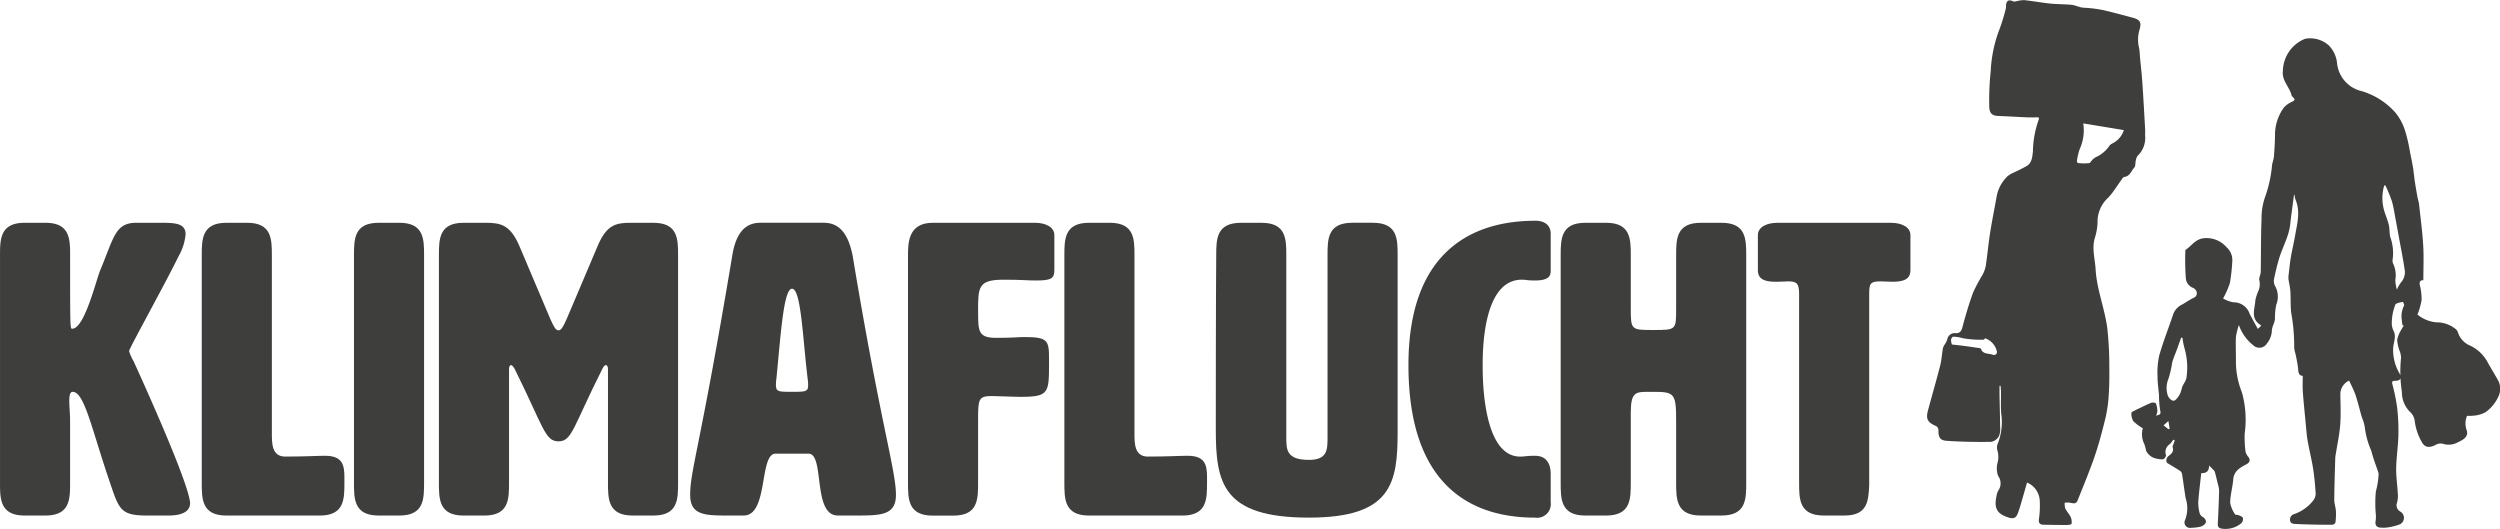 <?xml version="1.0" encoding="UTF-8"?> <svg xmlns="http://www.w3.org/2000/svg" width="311.828" height="65.992" viewBox="0 0 311.828 65.992"><g id="Group_2" data-name="Group 2" transform="translate(-152.812 -205.964)"><g id="Group_1" data-name="Group 1" transform="translate(152.812 233.495)"><path id="Path_1" data-name="Path 1" d="M176.521,316.012c0,.925-.823,1.543-2.674,1.543h-2.674c-3.291,0-3.5-.72-4.629-4.062-2.314-6.738-3.189-11.367-4.68-11.367-.308,0-.41.462-.41,1.133s.1,1.593.1,2.468v7.714c0,2.056,0,4.114-3.087,4.114H155.9c-3.086,0-3.086-2.058-3.086-4.114V285.155c0-2.058,0-4.114,3.086-4.114h2.571c3.087,0,3.087,2.056,3.087,4.114,0,9.1,0,9.1.258,9.1,1.541,0,2.981-6.068,3.5-7.3,1.7-4.062,1.851-5.913,4.475-5.913h2.981c1.749,0,3.189,0,3.189,1.438a6.654,6.654,0,0,1-.873,2.726c-1.646,3.395-6.173,11.521-6.173,11.83a5.7,5.7,0,0,0,.566,1.286c.515,1.13,6.893,15.067,7.046,17.69" transform="translate(-152.812 -280.783)" fill="#3e3e3d"></path><path id="Path_2" data-name="Path 2" d="M236.173,310.1c2.161,0,2.418,1.133,2.418,2.676v.668c0,2.056,0,4.114-3.086,4.114H223.883c-3.087,0-3.087-2.058-3.087-4.114V285.155c0-2.058,0-4.115,3.087-4.115h2.571c3.087,0,3.087,2.056,3.087,4.115v22.165c0,1.236,0,2.829,1.593,2.881,2.726,0,3.962-.1,5.04-.1" transform="translate(-195.632 -280.783)" fill="#3e3e3d"></path><path id="Path_3" data-name="Path 3" d="M280.837,313.441c0,2.056,0,4.114-3.086,4.114h-2.571c-3.086,0-3.086-2.058-3.086-4.114V285.155c0-2.058,0-4.115,3.086-4.115h2.571c3.086,0,3.086,2.056,3.086,4.115Z" transform="translate(-227.942 -280.783)" fill="#3e3e3d"></path><path id="Path_4" data-name="Path 4" d="M320.53,283.92c1.131-2.674,2.314-2.879,4.164-2.879h2.779c3.084,0,3.084,2.056,3.084,4.115v28.286c0,2.056,0,4.114-3.084,4.114H324.9c-3.087,0-3.087-2.058-3.087-4.114V299.3c0-.308-.1-.513-.258-.513s-.308.205-.463.513c-3.651,7.253-3.754,9-5.452,9s-1.851-1.749-5.45-9c-.155-.308-.36-.513-.463-.513-.155,0-.257.205-.257.513v14.144c0,2.056,0,4.114-3.087,4.114h-2.571c-3.087,0-3.087-2.058-3.087-4.114V285.155c0-2.058,0-4.115,3.087-4.115h2.726c1.9,0,3.084.255,4.217,2.879l3.857,9.1c.412.926.668,1.439,1.028,1.439s.617-.513,1.03-1.439Z" transform="translate(-245.979 -280.783)" fill="#3e3e3d"></path><path id="Path_5" data-name="Path 5" d="M396.093,301.3c0,.823.36.823,2.006.823,1.6,0,2.006,0,2.006-.771a5.219,5.219,0,0,0-.053-.823c-.616-5.04-.821-11.263-1.954-11.263-1.08,0-1.44,6.171-1.953,11.263a4.338,4.338,0,0,0-.053.771m14.967,13.681c0,2.366-1.6,2.571-4.527,2.571h-2.724c-3.189,0-1.6-7.714-3.652-7.714h-4.114c-2.058,0-.875,7.714-3.961,7.714h-2.417c-2.674,0-4.269-.205-4.269-2.571,0-3.086,1.235-5.813,5.247-29.829.41-2.573,1.439-4.114,3.5-4.114h7.919c2.058,0,3.086,1.541,3.6,4.114,3.5,21.085,5.4,26.743,5.4,29.829" transform="translate(-299.308 -280.783)" fill="#3e3e3d"></path><path id="Path_6" data-name="Path 6" d="M467.545,292.1c0,2.469,0,3.292,2.261,3.292,2.161,0,2.676-.1,3.549-.1,2.932,0,3.034.463,3.034,2.779v.463c0,3.7,0,4.217-3.5,4.217-1.028,0-2.829-.1-3.6-.1-1.7,0-1.748.36-1.748,2.981v7.818c0,2.056,0,4.114-3.086,4.114h-2.571c-3.086,0-3.086-2.058-3.086-4.114V285.155c0-1.543,0-4.115,3.086-4.115h12.753c1.286,0,2.418.513,2.418,1.541v4.372c0,1.03-.412,1.286-2.263,1.286-1.286,0-1.646-.1-4.062-.1-3.189,0-3.189.926-3.189,3.962" transform="translate(-345.543 -280.783)" fill="#3e3e3d"></path><path id="Path_7" data-name="Path 7" d="M526.865,310.1c2.161,0,2.418,1.133,2.418,2.676v.668c0,2.056,0,4.114-3.087,4.114H514.575c-3.087,0-3.087-2.058-3.087-4.114V285.155c0-2.058,0-4.115,3.087-4.115h2.571c3.086,0,3.086,2.056,3.086,4.115v22.165c0,1.236,0,2.829,1.593,2.881,2.726,0,3.959-.1,5.04-.1" transform="translate(-378.728 -280.783)" fill="#3e3e3d"></path><path id="Path_8" data-name="Path 8" d="M585.195,307.115c0,6.378-.72,10.7-11.057,10.7-10.852,0-11.623-4.372-11.623-11.058,0-16.252.053-21.6.053-21.6,0-2.058,0-4.114,3.084-4.114h2.571c3.086,0,3.086,2.056,3.086,4.114v22.629c0,1.543,0,2.828,2.829,2.828,2.314,0,2.314-1.285,2.314-2.828V285.1c0-2.006,0-4.062,3.086-4.062h2.571c3.086,0,3.086,2.056,3.086,4.062Z" transform="translate(-410.867 -280.783)" fill="#3e3e3d"></path><path id="Path_9" data-name="Path 9" d="M643.228,280.345c1.285,0,1.955.618,1.955,1.646v4.525c0,.515,0,1.285-1.955,1.285-1.028,0-1.078-.1-1.646-.1-4.885,0-4.885,8.9-4.885,10.75,0,1.748.05,11.315,4.68,11.315.668,0,.668-.1,1.851-.1,1.955,0,1.955,1.853,1.955,2.366v3.447a1.706,1.706,0,0,1-1.955,1.9c-7.3,0-15.788-3.344-15.788-19.029,0-14.659,8.484-18,15.788-18" transform="translate(-451.762 -280.345)" fill="#3e3e3d"></path><path id="Path_10" data-name="Path 10" d="M687.481,291.583c0,2.829,0,2.829,2.829,2.829s2.829,0,2.829-2.674v-6.583c0-2.058,0-4.114,3.084-4.114h2.571c3.087,0,3.087,2.056,3.087,4.114V313.44c0,2.056,0,4.114-3.087,4.114h-2.571c-3.084,0-3.084-2.058-3.084-4.114v-7.714c0-3.4-.207-3.6-2.829-3.6h-.566c-1.646,0-2.263,0-2.263,2.624v8.692c0,2.056,0,4.114-3.086,4.114h-2.571c-3.086,0-3.086-2.058-3.086-4.114V285.154c0-2.058,0-4.114,3.086-4.114h2.571c3.086,0,3.086,2.056,3.086,4.114Z" transform="translate(-484.072 -280.783)" fill="#3e3e3d"></path><path id="Path_11" data-name="Path 11" d="M759.075,313.8c-.1,1.954-.207,3.754-3.086,3.754h-2.571c-3.086,0-3.086-2.058-3.086-4.114v-23.5c0-1.285-.258-1.593-1.338-1.593-.36,0-.873.05-1.491.05-1.286,0-2.314-.205-2.314-1.441v-4.372c0-1.028,1.131-1.541,2.416-1.541H761.8c1.286,0,2.418.513,2.418,1.541v4.372c0,1.235-1.03,1.441-2.316,1.441-.36,0-.823-.05-1.439-.05-1.286,0-1.388.308-1.388,1.593Z" transform="translate(-525.927 -280.783)" fill="#3e3e3d"></path></g><path id="Path_12" data-name="Path 12" d="M875.652,266.593l-.6.533.625.5.135-.107-.156-.926m1.752-10.374-.158-.036c-.173.485-.344.972-.52,1.456-.2.551-.444,1.09-.6,1.654a12.948,12.948,0,0,1-.454,2,3,3,0,0,0-.153,1.905c.1.528.612,1.011.95.814a2.46,2.46,0,0,0,.7-.969,6.762,6.762,0,0,0,.2-.693c.177-.427.535-.836.552-1.263a8.657,8.657,0,0,0-.238-3.5,8.3,8.3,0,0,1-.274-1.376m25.313-19-.145-.007a5.6,5.6,0,0,0-.12,2.687c.143.749.5,1.456.68,2.2.127.511.066,1.069.2,1.579a5.816,5.816,0,0,1,.282,2.8.865.865,0,0,0,.08.515,3.407,3.407,0,0,1,.26,2.005,4.341,4.341,0,0,0,.2,1.213,4.2,4.2,0,0,1,.485-.874,1.916,1.916,0,0,0,.46-1.731c-.192-1.322-.462-2.633-.7-3.948-.132-.723-.263-1.446-.4-2.168-.15-.777-.256-1.568-.479-2.324a19.044,19.044,0,0,0-.8-1.946m-10.326,23.748c-.529-.063-.534-.475-.572-.958a17.456,17.456,0,0,0-.364-1.951,2.591,2.591,0,0,1-.118-.665,23.418,23.418,0,0,0-.38-4.336c-.091-.881-.043-1.774-.1-2.66-.031-.488-.156-.969-.226-1.456a1.829,1.829,0,0,1,0-.467c.089-.77.161-1.543.288-2.307.147-.88.367-1.748.517-2.627.257-1.508.713-3.015.07-4.543-.086-.2-.071-.449-.18-.691-.023.167-.047.334-.069.5-.139,1.07-.3,2.139-.411,3.212-.164,1.576-.994,2.929-1.423,4.414-.234.809-.432,1.632-.6,2.458a1.3,1.3,0,0,0,.107.822,2.729,2.729,0,0,1,.168,2.386,8.2,8.2,0,0,0-.16,1.813,3.691,3.691,0,0,1-.185.65,2.325,2.325,0,0,0-.2.7,2.679,2.679,0,0,1-.617,1.66,1.1,1.1,0,0,1-1.726.21,5.491,5.491,0,0,1-1.772-2.511,8.391,8.391,0,0,0-.371,1.514c-.046,1.039.016,2.084,0,3.125a10.378,10.378,0,0,0,.749,3.765,12.682,12.682,0,0,1,.342,5.166,14.269,14.269,0,0,0,.117,2.276,1.68,1.68,0,0,0,.364.633c.273.406.135.688-.294.913-.77.4-1.523.826-1.612,1.872-.082.971-.367,1.931-.382,2.9a3.531,3.531,0,0,0,.616,1.454c.045.087.3.044.438.106.2.087.484.181.529.332a.736.736,0,0,1-.172.647,3.077,3.077,0,0,1-2.454.7c-.365-.057-.518-.214-.5-.6.07-1.38.129-2.762.164-4.143a3.568,3.568,0,0,0-.165-.858q-.155-.669-.329-1.332a.761.761,0,0,0-.136-.312c-.185-.208-.392-.4-.629-.631.025.574-.219.982-.97.948-.13,1.219-.287,2.417-.373,3.622a4.986,4.986,0,0,0,.172,1.365.8.8,0,0,0,.339.451c.328.2.561.5.386.827a1.228,1.228,0,0,1-.759.449,6.816,6.816,0,0,1-1.257.116.679.679,0,0,1-.511-1.007,4.089,4.089,0,0,0,.051-2.726c-.152-.973-.279-1.95-.432-2.922a.658.658,0,0,0-.206-.418c-.526-.352-1.079-.664-1.615-1-.243-.153-.185-.661.158-.914.391-.289.647-.581.478-1.1-.033-.1.068-.251.111-.377.05-.148.1-.294.156-.441l-.174-.1a3.414,3.414,0,0,1-.441.557,1.163,1.163,0,0,0-.479,1.378c.042.129-.236.513-.385.523a3.232,3.232,0,0,1-1.094-.174,1.585,1.585,0,0,1-.589-.354,1.615,1.615,0,0,1-.411-.547,7.458,7.458,0,0,0-.214-.81,2.749,2.749,0,0,1-.2-1.991,6.113,6.113,0,0,1-1.186-.888,1.778,1.778,0,0,1-.232-1.047c0-.1.321-.219.5-.323.09-.053.186-.095.281-.14.569-.268,1.128-.559,1.712-.788.16-.063.522,0,.567.107a2.766,2.766,0,0,1,.175.951,1.883,1.883,0,0,1-.166.559c.62-.149.607-.258.5-.747a12.272,12.272,0,0,1-.13-1.772c-.059-.788-.186-1.575-.183-2.362a9.8,9.8,0,0,1,.212-2.632c.5-1.75,1.177-3.449,1.756-5.179a2.15,2.15,0,0,1,1.1-1.172c.489-.283.955-.61,1.463-.853a.6.6,0,0,0,.321-.791.825.825,0,0,0-.476-.457,1.4,1.4,0,0,1-.848-1.2,29.825,29.825,0,0,1-.057-3.381c0-.052,0-.132.033-.151.734-.46,1.133-1.271,2.2-1.431a3.284,3.284,0,0,1,2.882,1.094,2.142,2.142,0,0,1,.739,1.752,23.041,23.041,0,0,1-.3,2.734,10.675,10.675,0,0,1-.852,1.925,3.885,3.885,0,0,0,1.321.483,2.071,2.071,0,0,1,1.984,1.413c.32.62.662,1.23,1.026,1.9l.408-.37c-.03-.059-.037-.1-.061-.117-1.308-.805-.7-2.031-.648-3.111a6.522,6.522,0,0,1,.4-1.207,2.037,2.037,0,0,0,.1-1.23c-.1-.306.161-.708.168-1.069.042-2.189.011-4.38.1-6.566a8.117,8.117,0,0,1,.52-3,16.317,16.317,0,0,0,.807-3.894,7.666,7.666,0,0,0,.213-.87c.069-.9.134-1.8.14-2.7a5.805,5.805,0,0,1,1.083-3.443,2.757,2.757,0,0,1,.964-.714c.476-.252.506-.289.131-.675-.037-.038-.087-.078-.1-.124-.235-1.059-1.228-1.848-1.1-3.025a4.572,4.572,0,0,1,.346-1.68,4.387,4.387,0,0,1,2.433-2.389,3.469,3.469,0,0,1,2.938.812,3.68,3.68,0,0,1,1.043,2.205,3.976,3.976,0,0,0,3.038,3.5,9.065,9.065,0,0,1,4.214,2.66,6.694,6.694,0,0,1,1.243,2.319,20.009,20.009,0,0,1,.613,2.679c.134.633.266,1.267.371,1.9.091.554.132,1.116.215,1.671.1.654.213,1.307.331,1.958.059.326.173.643.209.97.187,1.7.413,3.407.515,5.117.085,1.418.017,2.845.017,4.316-.465.009-.51.262-.425.684a6.741,6.741,0,0,1,.2,1.835,9.192,9.192,0,0,1-.508,1.772,4.265,4.265,0,0,0,2.349.966,3.782,3.782,0,0,1,2.363.8.886.886,0,0,1,.337.462,2.637,2.637,0,0,0,1.5,1.634,4.812,4.812,0,0,1,2.17,2.025c.418.78.893,1.53,1.327,2.3a2.21,2.21,0,0,1,.074,1.981,4.854,4.854,0,0,1-1.657,2.024,3.747,3.747,0,0,1-1.6.425,3.354,3.354,0,0,1-.681.008,2.474,2.474,0,0,0-.045,1.8c.221.677-.181,1.092-1.087,1.5a2.373,2.373,0,0,1-1.961.167,1.364,1.364,0,0,0-.9.2c-.828.4-1.348.255-1.738-.557a6.96,6.96,0,0,1-.8-2.5,1.788,1.788,0,0,0-.566-1.08,3.46,3.46,0,0,1-1.029-2.493,16.883,16.883,0,0,1-.105-4.281,2.4,2.4,0,0,0-.186-.865,4.886,4.886,0,0,1-.3-1.383,3.9,3.9,0,0,1,.517-1.236c.089-.189.209-.362.316-.543l-.17-.011c-.036-.269-.075-.537-.105-.807a2.934,2.934,0,0,1,.308-1.659c.053-.108-.088-.312-.136-.459a4.965,4.965,0,0,0-.587.125c-.137.047-.338.117-.371.221a6.452,6.452,0,0,0-.441,2.451,2.128,2.128,0,0,0,.216.8c.388.751-.02,1.478-.047,2.211a5.734,5.734,0,0,0,.806,3.133c.306.535.105.906-.522.9-.36,0-.471.057-.376.449a23.644,23.644,0,0,1,.584,2.844,25.036,25.036,0,0,1,.165,3.444c-.033,1.382-.251,2.759-.278,4.141-.02,1.054.146,2.111.2,3.169a3.161,3.161,0,0,1-.085,1.131.9.9,0,0,0,.4,1.136.9.9,0,0,1-.051,1.589,7.188,7.188,0,0,1-1.616.4,3.64,3.64,0,0,1-.744.014c-.535-.008-.761-.3-.67-.828a3.943,3.943,0,0,0,.036-.718,15.73,15.73,0,0,1-.007-2.958,9.893,9.893,0,0,0,.334-2.007,1.174,1.174,0,0,0-.008-.319c-.3-.92-.663-1.823-.894-2.76a10.21,10.21,0,0,1-.785-2.747,5.316,5.316,0,0,0-.4-1.454c-.26-.917-.482-1.847-.783-2.75-.2-.6-.51-1.173-.792-1.8a1.863,1.863,0,0,0-1.1,1.709c.021,1.258.079,2.523-.013,3.775-.088,1.192-.349,2.371-.534,3.556a4.789,4.789,0,0,0-.086.578c-.05,1.754-.11,3.509-.125,5.264,0,.46.177.919.206,1.382a8.084,8.084,0,0,1-.057,1.428.467.467,0,0,1-.352.282c-.849.015-1.7,0-2.55-.019-.7-.014-1.4-.04-2.1-.071-.314-.014-.635-.078-.663-.469a.71.71,0,0,1,.517-.765,5.147,5.147,0,0,0,2.418-1.749,1.417,1.417,0,0,0,.26-.829c-.068-1.035-.157-2.073-.32-3.1-.188-1.184-.491-2.35-.69-3.532-.135-.8-.183-1.617-.262-2.427-.117-1.215-.245-2.429-.331-3.646-.044-.636-.008-1.277-.008-1.965" transform="translate(-452.379 -8.112)" fill="#3e3e3d"></path><path id="Path_13" data-name="Path 13" d="M809.47,248.152c-.07.069-.136.187-.2.184a12.872,12.872,0,0,1-2.664-.2,3.559,3.559,0,0,0-1.146-.168c-.1.007-.231.234-.253.375a1.983,1.983,0,0,0,.109.59c.533.062,1.074.118,1.613.189.619.082,1.237.175,1.855.267.051.007.133.025.143.056.249.748.976.572,1.5.767a.369.369,0,0,0,.476-.5,2.249,2.249,0,0,0-1.439-1.554m17.3-25.967-5.061-.835a5.677,5.677,0,0,1-.47,3.266,8.19,8.19,0,0,0-.318,1.391c-.017.09.076.285.128.289a7.016,7.016,0,0,0,1.371.014c.17-.022.3-.307.461-.458a2.567,2.567,0,0,1,.379-.284,4.051,4.051,0,0,0,1.718-1.432c.071-.14.268-.22.415-.315a2.741,2.741,0,0,0,1.377-1.637m-10.626-1.59c-.49,0-.982.017-1.471,0-1.192-.05-2.383-.129-3.576-.172-.957-.035-1.119-.549-1.117-1.34a33.142,33.142,0,0,1,.185-4.225,16.712,16.712,0,0,1,.943-4.847,23.978,23.978,0,0,0,.94-2.974,2.433,2.433,0,0,0,.031-.471c.046-.515.375-.689.83-.461a.681.681,0,0,0,.379.03,4.452,4.452,0,0,1,1.014-.164c1.1.113,2.193.318,3.294.432.879.091,1.77.071,2.651.157.413.04.808.24,1.221.321.336.066.687.05,1.029.092a15.74,15.74,0,0,1,1.7.246c1.227.289,2.445.615,3.663.942.93.25,1.142.579.867,1.506a4.336,4.336,0,0,0-.05,2.3,7.346,7.346,0,0,1,.094,1c.1,1.062.227,2.122.3,3.185.137,2,.245,4,.359,5.995.017.3-.029.609.006.907a3.059,3.059,0,0,1-.946,2.338,1.4,1.4,0,0,0-.224.548c-.076.312-.017.725-.2.929-.371.415-.539,1.078-1.236,1.159a.442.442,0,0,0-.245.194c-.377.53-.736,1.073-1.118,1.6a6.878,6.878,0,0,1-.676.819,4.038,4.038,0,0,0-1.3,3.031,7.39,7.39,0,0,1-.357,2.032c-.36,1.291.041,2.539.112,3.807.141,2.522,1.124,4.871,1.456,7.344a42.214,42.214,0,0,1,.254,4.784c.026,1.347,0,2.7-.1,4.041a17.177,17.177,0,0,1-.489,2.877c-.376,1.5-.774,2.993-1.28,4.449-.647,1.857-1.406,3.676-2.136,5.5a.525.525,0,0,1-.393.235,4.423,4.423,0,0,1-.625-.1,3.738,3.738,0,0,0-.537.024,2.018,2.018,0,0,0,.066.712c.187.379.5.7.682,1.077a1.506,1.506,0,0,1,.1.855c-.014.083-.426.134-.656.134-.924,0-1.849-.02-2.773-.033-.5-.007-.715-.16-.632-.744a11.217,11.217,0,0,0,.089-2.391,2.6,2.6,0,0,0-1.578-2.13c-.225.791-.431,1.534-.649,2.274-.155.526-.3,1.058-.5,1.569-.228.589-.543.717-1.139.529-1.494-.47-1.844-1.182-1.515-2.709a2.008,2.008,0,0,1,.214-.656,1.548,1.548,0,0,0-.014-1.826,2.786,2.786,0,0,1-.09-1.583,2.852,2.852,0,0,0,.013-1.559,1.276,1.276,0,0,1,.039-.919,7.277,7.277,0,0,0,.422-3.729c-.069-.867-.018-1.743-.029-2.615,0-.278-.032-.556-.048-.834l-.134,0c0,.4-.006.8,0,1.2.024,1.3.066,2.6.075,3.894a2.458,2.458,0,0,1-.15,1.191,1.443,1.443,0,0,1-.963.7c-1.86.023-3.725,0-5.58-.133-.792-.055-1.01-.445-1-1.248a.6.6,0,0,0-.417-.639c-.949-.435-1.162-.872-.895-1.875.5-1.877,1.049-3.741,1.529-5.623.182-.713.216-1.463.345-2.192a1.971,1.971,0,0,1,.263-.5,2.637,2.637,0,0,0,.271-.554.93.93,0,0,1,1.034-.791c.495.014.715-.192.852-.714.388-1.475.827-2.943,1.348-4.376a20.569,20.569,0,0,1,1.148-2.153,3.892,3.892,0,0,0,.422-1.139c.207-1.372.327-2.757.542-4.128.233-1.488.539-2.965.8-4.449a4.626,4.626,0,0,1,1.394-2.63,2.885,2.885,0,0,1,.677-.413,18.5,18.5,0,0,0,1.742-.881c.625-.409.654-1.151.731-1.806a12.207,12.207,0,0,1,.752-4.034l-.048-.207" transform="translate(-409.043)" fill="#3e3e3d"></path></g></svg> 